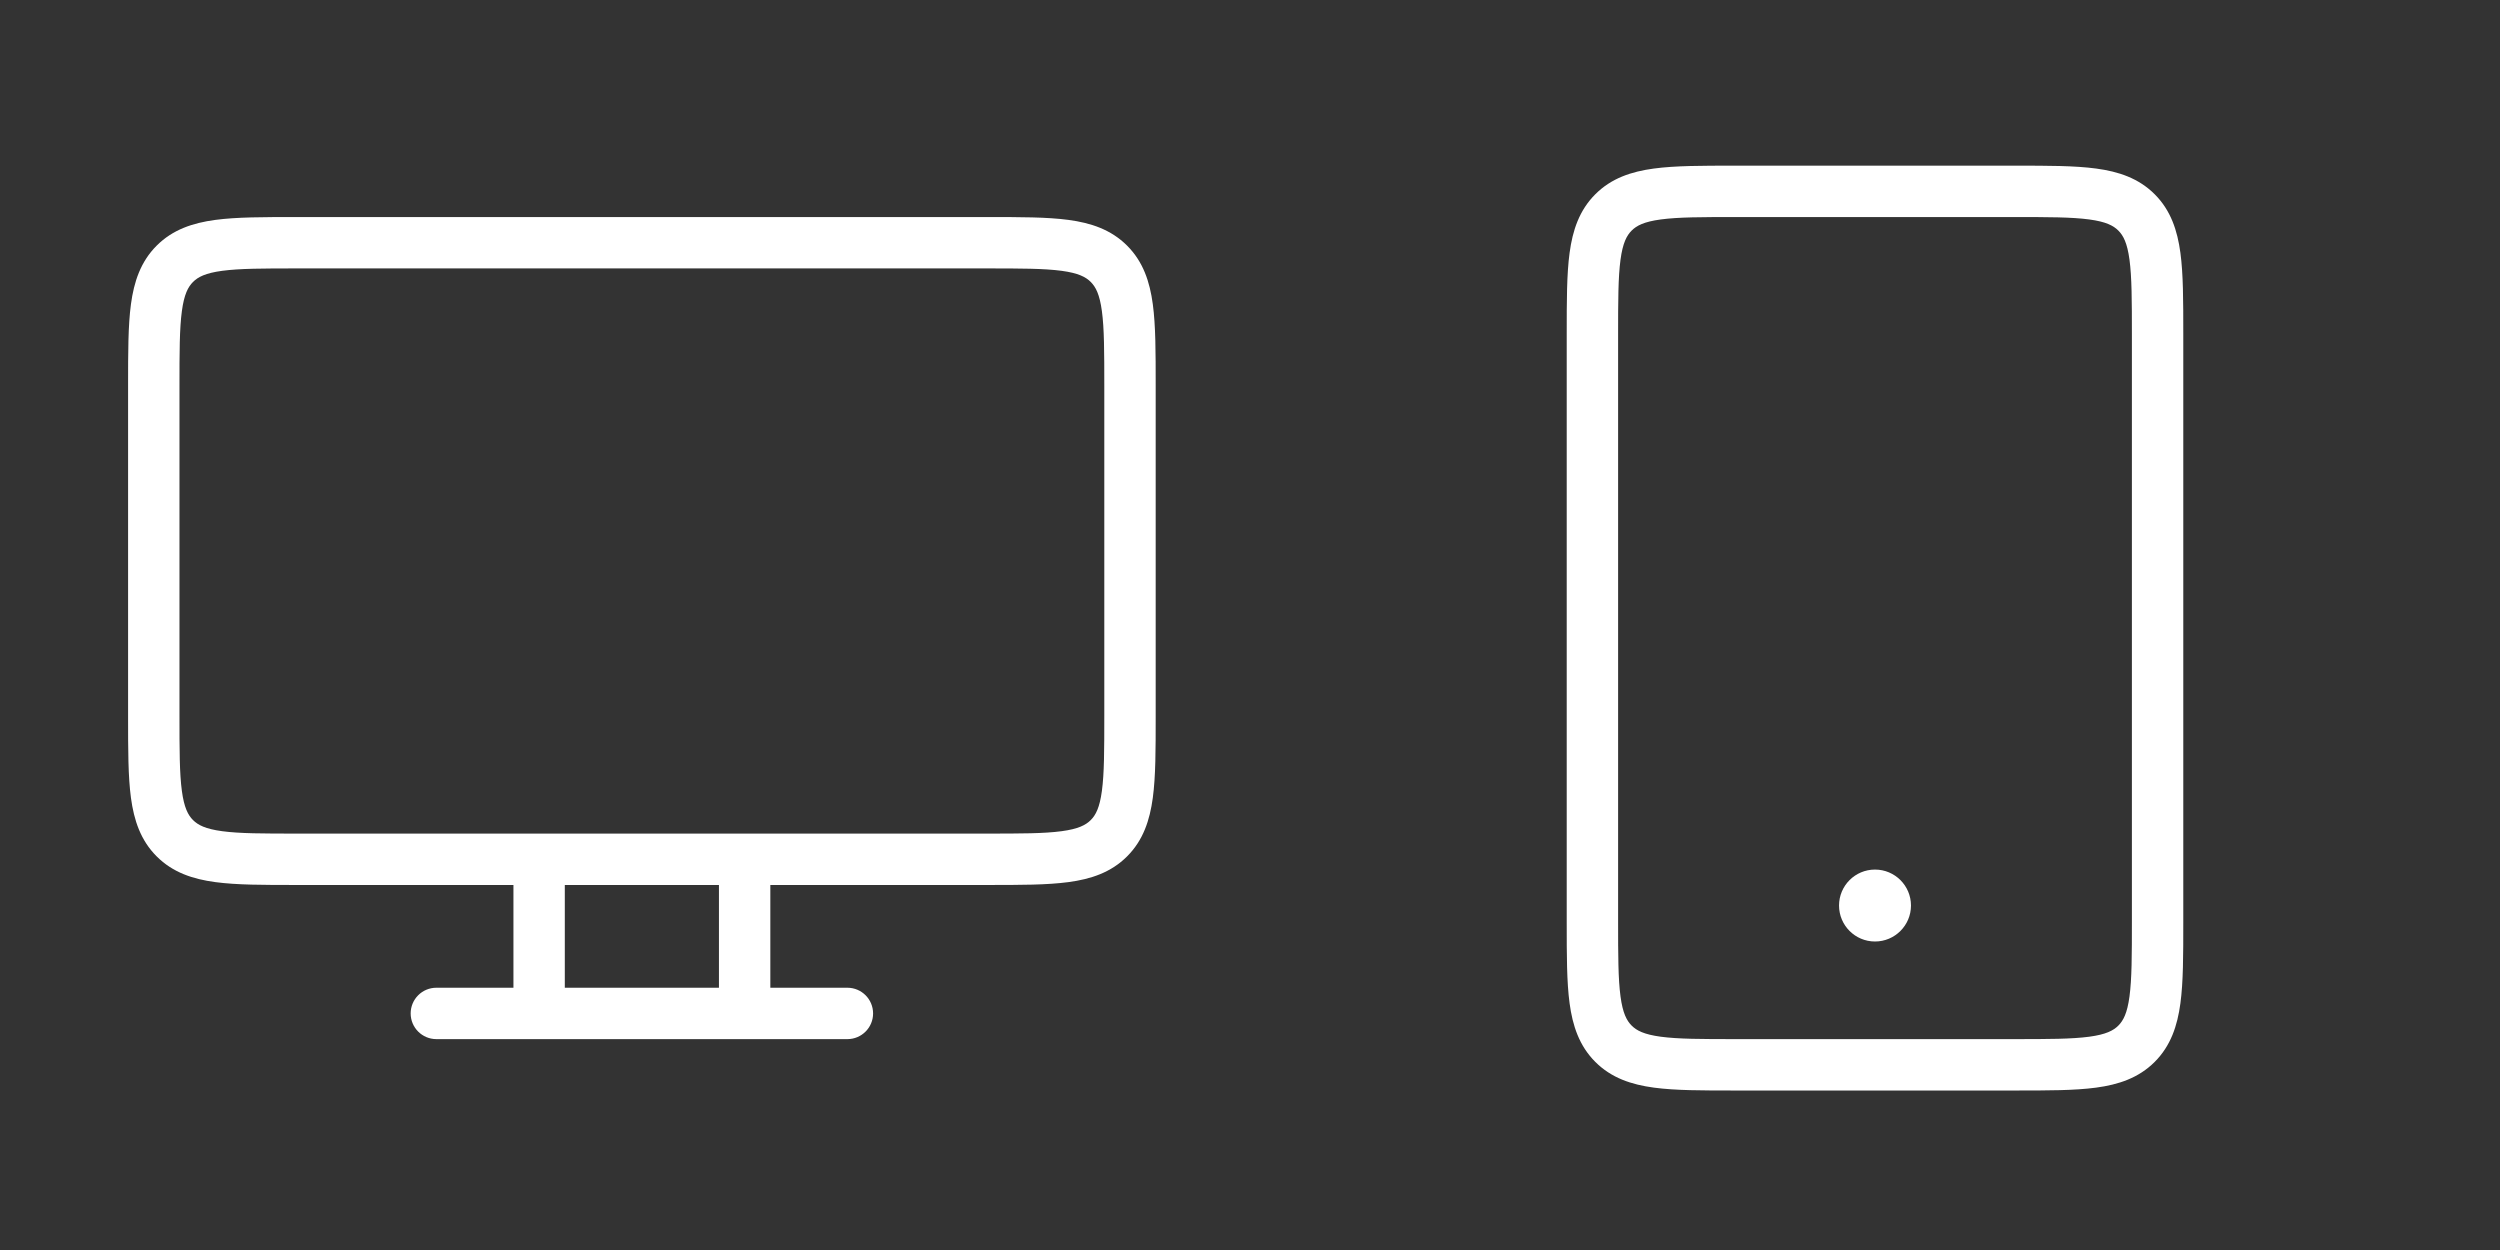 <?xml version="1.0" encoding="UTF-8"?> <svg xmlns="http://www.w3.org/2000/svg" width="128" height="64" viewBox="0 0 128 64" fill="none"><rect x="0" y="0" width="128" height="64" fill="#333333" stroke="none"/><path fill-rule="evenodd" clip-rule="evenodd" d="M15.147 11.113L15.239 11.113H50.49L50.582 11.113C52.239 11.113 53.615 11.113 54.706 11.259C55.855 11.414 56.883 11.752 57.707 12.576C58.532 13.401 58.87 14.428 59.024 15.577C59.171 16.668 59.171 18.044 59.171 19.702V19.794V36.63V36.722C59.171 38.38 59.171 39.755 59.024 40.846C58.87 41.995 58.532 43.023 57.707 43.847C56.883 44.672 55.855 45.01 54.706 45.164C53.615 45.311 52.239 45.311 50.582 45.311H50.49H39.441V50.572H43.387C44.114 50.572 44.702 51.161 44.702 51.888C44.702 52.614 44.114 53.203 43.387 53.203H32.864H22.342C21.615 53.203 21.026 52.614 21.026 51.888C21.026 51.161 21.615 50.572 22.342 50.572H26.288V45.311H15.239H15.147C13.489 45.311 12.113 45.311 11.023 45.164C9.874 45.01 8.846 44.672 8.022 43.847C7.197 43.023 6.859 41.995 6.704 40.846C6.558 39.755 6.558 38.38 6.558 36.722L6.558 36.63V19.794L6.558 19.702C6.558 18.044 6.558 16.668 6.704 15.577C6.859 14.428 7.197 13.401 8.022 12.576C8.846 11.752 9.874 11.414 11.023 11.259C12.113 11.113 13.489 11.113 15.147 11.113ZM28.918 50.572H32.864H36.81V45.311H28.918V50.572ZM11.373 13.866C10.516 13.982 10.136 14.182 9.882 14.437C9.628 14.691 9.427 15.071 9.312 15.928C9.191 16.823 9.189 18.02 9.189 19.794V36.63C9.189 38.403 9.191 39.601 9.312 40.496C9.427 41.353 9.628 41.733 9.882 41.987C10.136 42.241 10.516 42.442 11.373 42.557C12.268 42.678 13.466 42.68 15.239 42.68H50.49C52.263 42.68 53.461 42.678 54.356 42.557C55.213 42.442 55.593 42.241 55.847 41.987C56.101 41.733 56.302 41.353 56.417 40.496C56.538 39.601 56.54 38.403 56.54 36.63V19.794C56.54 18.02 56.538 16.823 56.417 15.928C56.302 15.071 56.101 14.691 55.847 14.437C55.593 14.182 55.213 13.982 54.356 13.866C53.461 13.746 52.263 13.743 50.49 13.743H15.239C13.466 13.743 12.268 13.746 11.373 13.866Z" fill="white"></path><path fill-rule="evenodd" clip-rule="evenodd" d="M88.897 8.482L88.805 8.482C87.147 8.482 85.772 8.482 84.681 8.629C83.532 8.783 82.504 9.121 81.68 9.946C80.856 10.77 80.517 11.798 80.363 12.947C80.216 14.037 80.216 15.413 80.216 17.071L80.216 17.163V47.153L80.216 47.244C80.216 48.902 80.216 50.278 80.363 51.369C80.517 52.518 80.856 53.545 81.68 54.37C82.504 55.194 83.532 55.533 84.681 55.687C85.772 55.834 87.147 55.834 88.805 55.834H88.897H103.103H103.195C104.852 55.834 106.228 55.834 107.319 55.687C108.468 55.533 109.495 55.194 110.32 54.37C111.144 53.545 111.483 52.518 111.637 51.369C111.784 50.278 111.784 48.902 111.784 47.245V47.153V17.163V17.071C111.784 15.413 111.784 14.037 111.637 12.947C111.483 11.798 111.144 10.77 110.32 9.946C109.495 9.121 108.468 8.783 107.319 8.629C106.228 8.482 104.852 8.482 103.195 8.482L103.103 8.482H88.897ZM83.54 11.806C83.794 11.552 84.174 11.351 85.031 11.236C85.926 11.115 87.124 11.113 88.897 11.113H103.103C104.876 11.113 106.074 11.115 106.969 11.236C107.826 11.351 108.206 11.552 108.46 11.806C108.714 12.06 108.915 12.44 109.03 13.297C109.15 14.192 109.153 15.39 109.153 17.163V47.153C109.153 48.926 109.15 50.123 109.03 51.018C108.915 51.876 108.714 52.255 108.46 52.51C108.206 52.764 107.826 52.965 106.969 53.08C106.074 53.2 104.876 53.203 103.103 53.203H88.897C87.124 53.203 85.926 53.2 85.031 53.08C84.174 52.965 83.794 52.764 83.54 52.51C83.286 52.255 83.085 51.876 82.97 51.018C82.85 50.123 82.847 48.926 82.847 47.153V17.163C82.847 15.39 82.85 14.192 82.97 13.297C83.085 12.44 83.286 12.06 83.54 11.806ZM96 48.205C97.017 48.205 97.842 47.38 97.842 46.363C97.842 45.346 97.017 44.522 96 44.522C94.983 44.522 94.159 45.346 94.159 46.363C94.159 47.38 94.983 48.205 96 48.205Z" fill="white"></path></svg> 